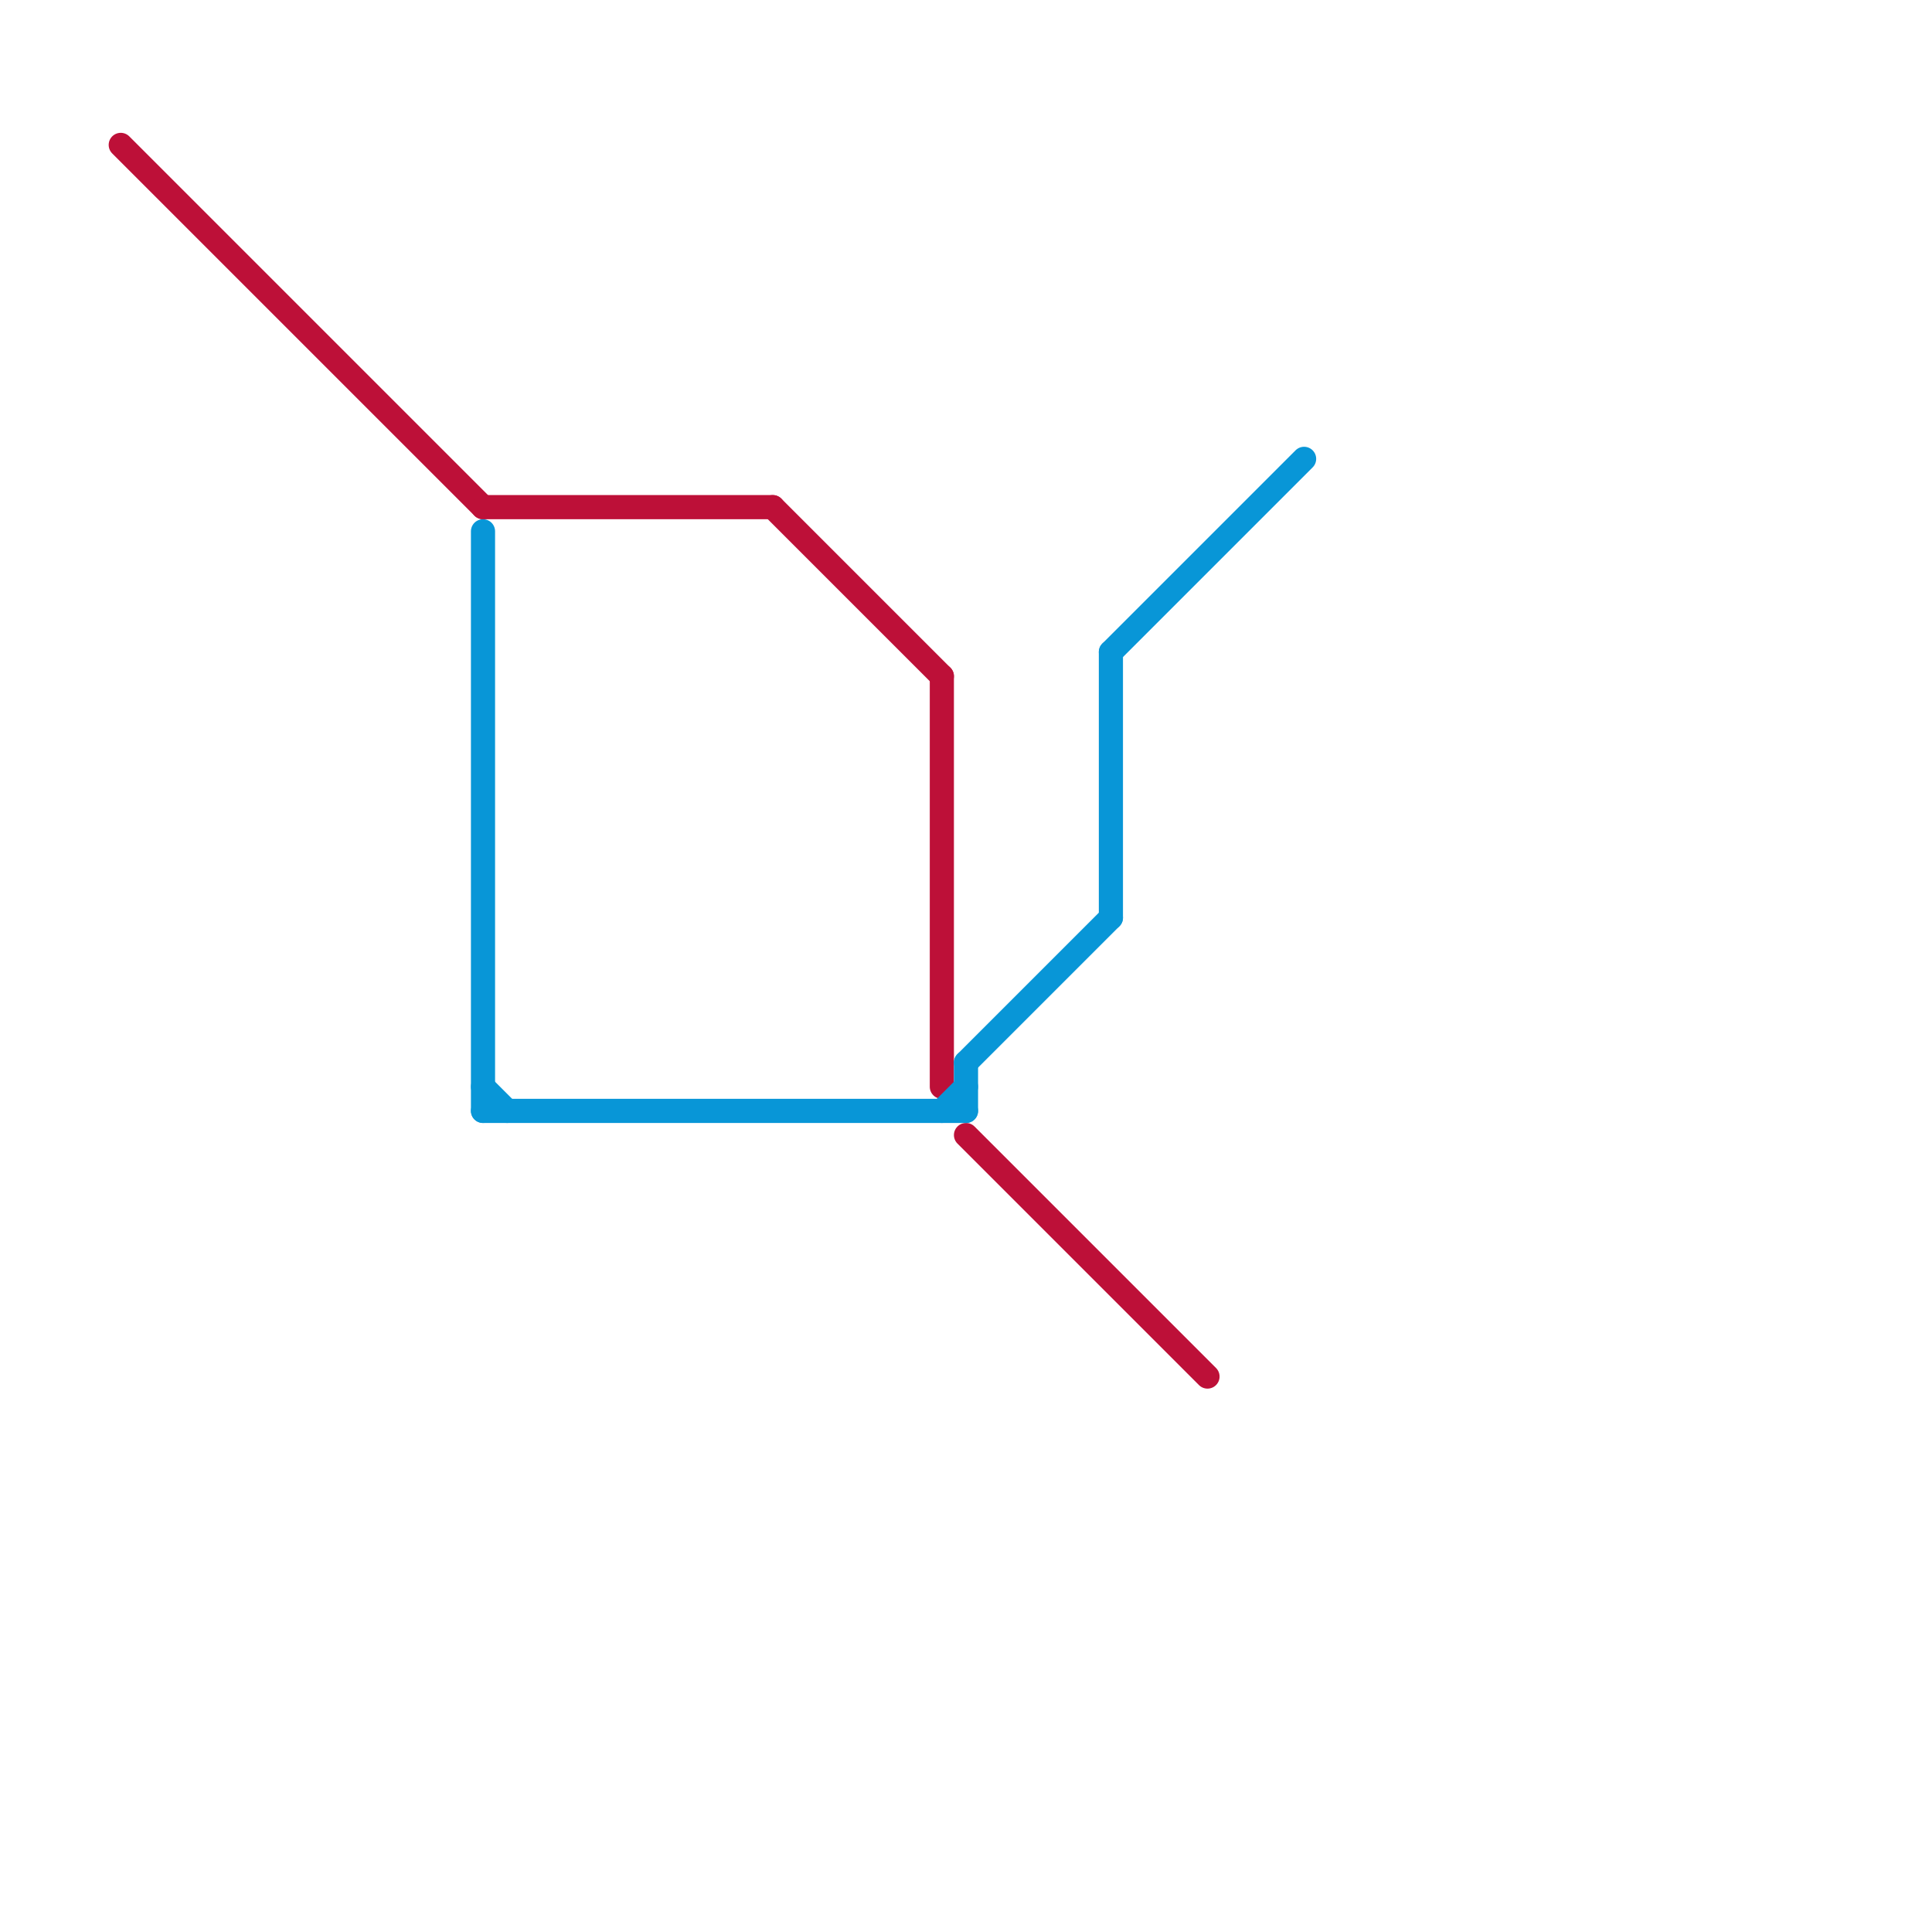 
<svg version="1.1" xmlns="http://www.w3.org/2000/svg" viewBox="0 0 80 80">
<style>text { font: 1px Helvetica; font-weight: 600; white-space: pre; dominant-baseline: central; } line { stroke-width: 1; fill: none; stroke-linecap: round; stroke-linejoin: round; } .c0 { stroke: #bd1038 } .c1 { stroke: #0896d7 }</style><defs><g id="wm-xf"><circle r="1.2" fill="#000"/><circle r="0.9" fill="#fff"/><circle r="0.6" fill="#000"/><circle r="0.3" fill="#fff"/></g><g id="wm"><circle r="0.6" fill="#000"/><circle r="0.3" fill="#fff"/></g></defs><line class="c0" x1="39" y1="28" x2="39" y2="45"/><line class="c0" x1="5" y1="6" x2="20" y2="21"/><line class="c0" x1="32" y1="21" x2="39" y2="28"/><line class="c0" x1="20" y1="21" x2="32" y2="21"/><line class="c0" x1="40" y1="47" x2="50" y2="57"/><line class="c1" x1="40" y1="44" x2="46" y2="38"/><line class="c1" x1="46" y1="27" x2="54" y2="19"/><line class="c1" x1="46" y1="27" x2="46" y2="38"/><line class="c1" x1="20" y1="45" x2="21" y2="46"/><line class="c1" x1="20" y1="46" x2="40" y2="46"/><line class="c1" x1="39" y1="46" x2="40" y2="45"/><line class="c1" x1="40" y1="44" x2="40" y2="46"/><line class="c1" x1="20" y1="22" x2="20" y2="46"/>
</svg>
